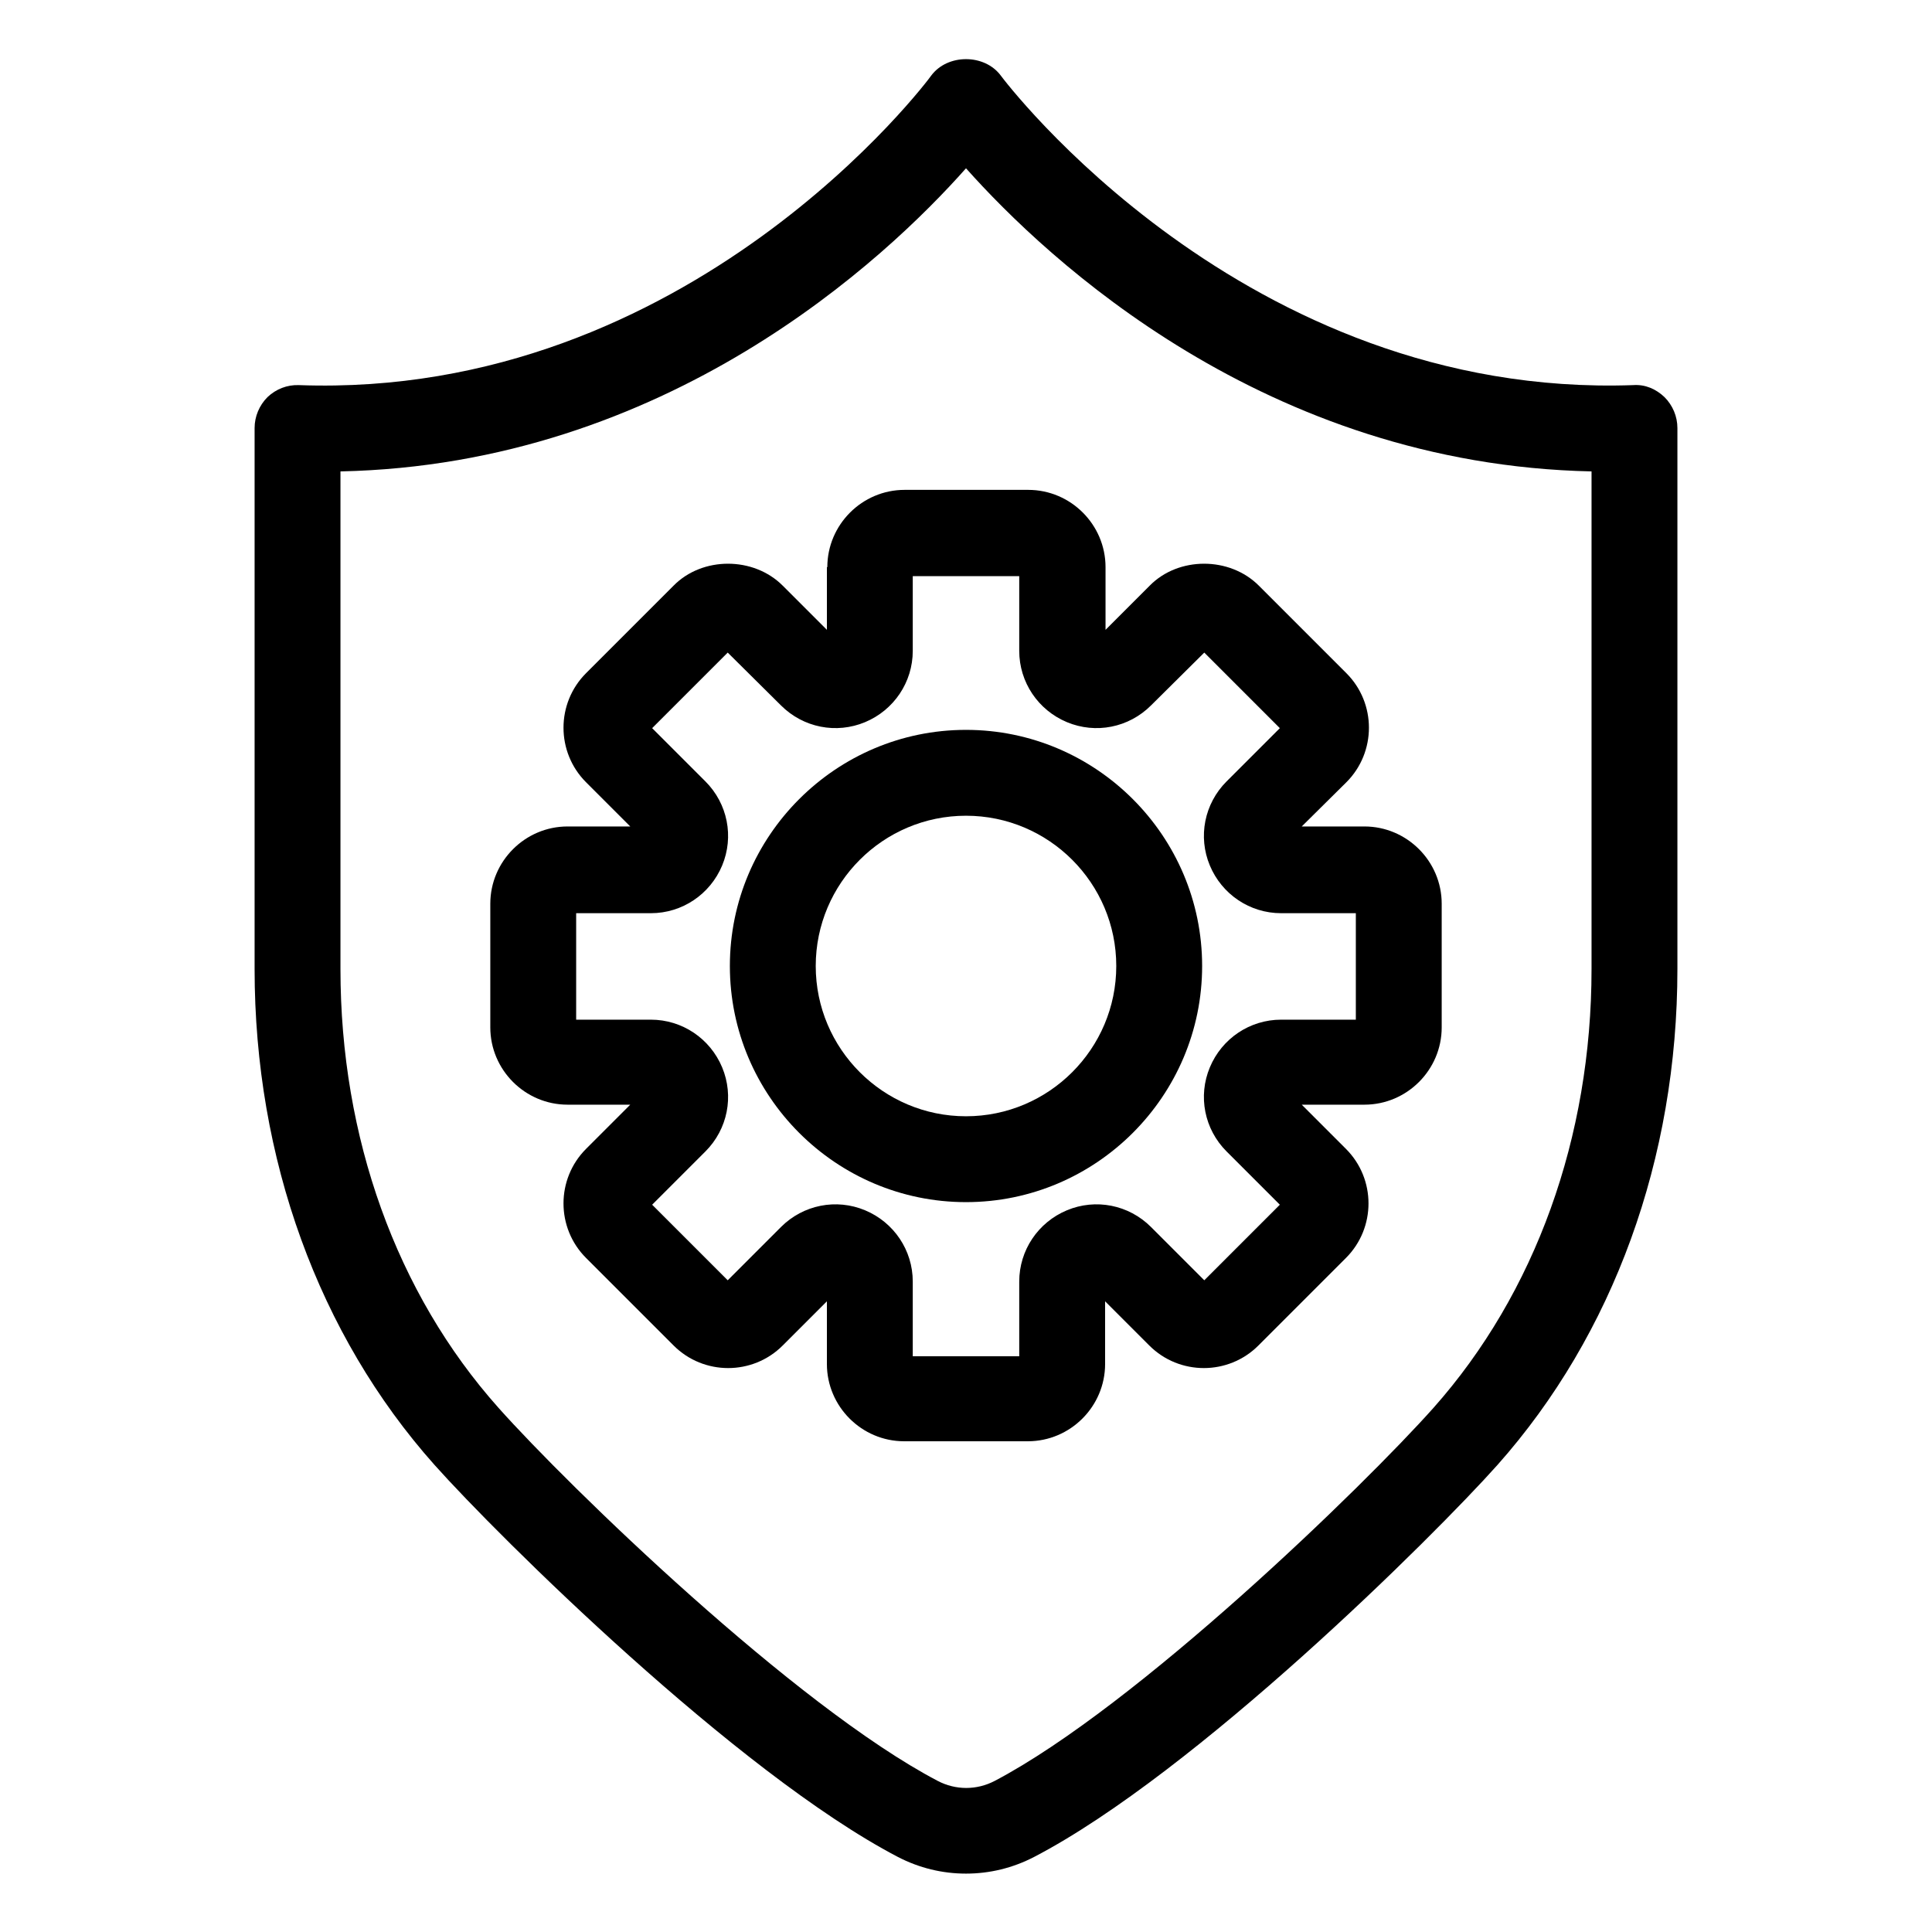 <?xml version="1.0" encoding="UTF-8"?><svg id="Layer_1" xmlns="http://www.w3.org/2000/svg" viewBox="0 0 45 45"><path d="M38.77,9.25c-.2-.19-.45-.3-.73-.28-9.08.32-14.68-7.14-14.73-7.21-.38-.51-1.24-.51-1.62,0-.05.08-5.62,7.54-14.73,7.21-.27-.01-.53.09-.73.28-.19.19-.3.45-.3.72v12.6c0,4.41,1.49,8.52,4.19,11.55,1.49,1.67,7.04,7.17,10.79,9.13.5.26,1.04.39,1.59.39.55,0,1.09-.13,1.59-.39,3.76-1.96,9.3-7.46,10.79-9.13,2.7-3.04,4.19-7.14,4.19-11.55v-12.6c0-.27-.11-.53-.3-.72ZM37.07,22.57c0,3.92-1.31,7.55-3.68,10.22-1.64,1.84-6.91,6.95-10.22,8.69-.42.22-.91.22-1.33,0-3.32-1.74-8.59-6.85-10.23-8.69-2.38-2.67-3.68-6.3-3.68-10.22v-11.59c7.6-.16,12.69-4.94,14.57-7.06,1.89,2.12,6.97,6.9,14.57,7.06v11.59Z"/><path d="M17,22.5c0,3.03,2.47,5.5,5.5,5.5s5.5-2.47,5.5-5.5-2.47-5.5-5.5-5.5-5.5,2.47-5.5,5.5ZM22.5,19c1.93,0,3.5,1.57,3.5,3.5s-1.57,3.5-3.5,3.5-3.5-1.57-3.5-3.5,1.57-3.5,3.5-3.5Z"/><path d="M19.26,13.21v1.46l-1.03-1.03c-.68-.68-1.87-.68-2.54,0l-2.04,2.04c-.7.7-.7,1.84,0,2.54l1.03,1.03h-1.46c-.99,0-1.8.81-1.8,1.8v2.88c0,.99.81,1.8,1.8,1.8h1.46l-1.03,1.03c-.7.7-.7,1.84,0,2.54l2.04,2.04c.7.7,1.84.7,2.54,0l1.03-1.03v1.46c0,.99.81,1.8,1.8,1.8h2.88c.99,0,1.8-.81,1.8-1.8v-1.46l1.03,1.03c.7.7,1.84.7,2.54,0l2.04-2.04c.7-.7.7-1.84,0-2.54l-1.03-1.03h1.46c.99,0,1.8-.81,1.8-1.8v-2.88c0-.99-.81-1.8-1.8-1.8h-1.46l1.04-1.03c.7-.7.7-1.84,0-2.54l-2.04-2.04c-.68-.68-1.87-.68-2.54,0l-1.03,1.03v-1.46c0-.99-.81-1.8-1.8-1.8h-2.88c-.99,0-1.8.81-1.8,1.8ZM21.26,13.42h2.48v1.74c0,.73.44,1.38,1.11,1.66.67.28,1.44.13,1.96-.39l1.24-1.23,1.76,1.76-1.24,1.24c-.52.52-.67,1.29-.39,1.96.28.67.93,1.11,1.66,1.11h1.74v2.48h-1.74c-.73,0-1.38.44-1.66,1.11s-.13,1.44.39,1.96l1.24,1.24-1.76,1.76-1.24-1.24c-.52-.52-1.29-.67-1.96-.39-.67.28-1.11.93-1.11,1.66v1.74h-2.48v-1.74c0-.73-.44-1.38-1.11-1.66-.67-.28-1.44-.13-1.96.39l-1.24,1.24-1.76-1.76,1.24-1.24c.52-.52.67-1.29.39-1.96s-.93-1.11-1.66-1.11h-1.74v-2.48h1.74c.73,0,1.38-.44,1.66-1.11.28-.67.13-1.44-.39-1.96l-1.24-1.24,1.76-1.76,1.24,1.23c.52.52,1.29.67,1.96.39.67-.28,1.11-.93,1.11-1.66v-1.74Z"/></svg>